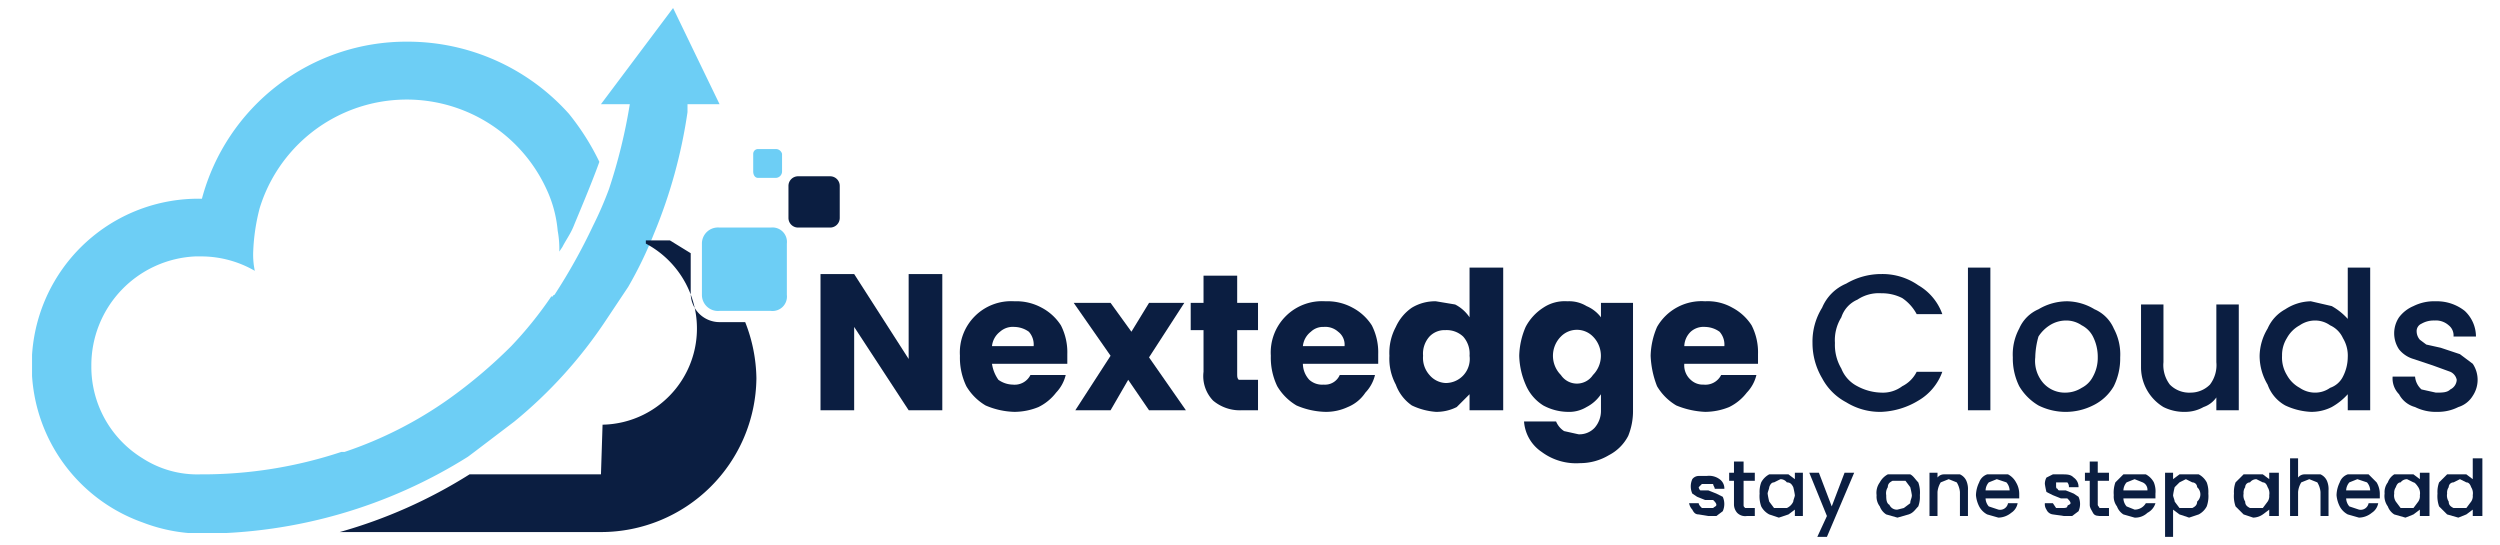 <svg id="a1e94973-e1be-451d-88ac-5d1711774f5e" data-name="Layer 1" xmlns="http://www.w3.org/2000/svg" xmlns:xlink="http://www.w3.org/1999/xlink" width="156" height="34" viewBox="0 0 156 34"><defs><style>.c3055876-a7eb-48dc-afd8-33dbada12cd9{fill:none;}.\38 2b8a1c8-ce2a-40a8-98b1-55d4ca52ae59{clip-path:url(#3835fec3-232e-48e3-b781-4070b90a5c65);}.d5b99341-2ee8-416f-a7e3-7d28149a2545{fill:#6dcef5;}.\32 411f1b3-2b73-4cbc-a240-60c62a3739cd{fill:#0b1e41;}</style><clipPath id="3835fec3-232e-48e3-b781-4070b90a5c65"><rect id="33853429-c6fc-4e99-9d11-54962e940fe7" data-name="SVGID" class="c3055876-a7eb-48dc-afd8-33dbada12cd9" x="2" y="0.5" width="43.2" height="32.76"/></clipPath></defs><title>nec-logo-color</title><g class="82b8a1c8-ce2a-40a8-98b1-55d4ca52ae59"><path class="d5b99341-2ee8-416f-a7e3-7d28149a2545" d="M42.9,6.5h2L43.4,3.4h0L42,.5,40.2,2.9,37.5,6.5h1.8A34.1,34.1,0,0,1,38,11.8a22.9,22.9,0,0,1-1,2.3,36.2,36.2,0,0,1-2.4,4.3.1.1,0,0,0-.1.1h-.1a24.2,24.2,0,0,1-2.5,3.1A30.9,30.9,0,0,1,28,24.9h0a24.9,24.9,0,0,1-6.5,3.3h-.2a27.5,27.5,0,0,1-8.8,1.4h0a6.3,6.3,0,0,1-3.6-1,6.7,6.7,0,0,1-3.2-5.8A6.8,6.8,0,0,1,12.2,16h.3a6.7,6.7,0,0,1,3.4.9,4.9,4.9,0,0,1-.1-1.2,12.6,12.6,0,0,1,.4-2.7,9.6,9.6,0,0,1,17.9-1.2,7.7,7.7,0,0,1,.7,2.6,6.2,6.2,0,0,1,.1,1.3h0l.2-.3c.2-.4.5-.8.7-1.3s1.1-2.6,1.6-4a15.3,15.3,0,0,0-1.9-3A13.5,13.5,0,0,0,25.4,2.6a13.2,13.2,0,0,0-12.8,9.8h-.1A10.4,10.4,0,0,0,8.9,32.6a10.5,10.5,0,0,0,3.6.7h.1a31.3,31.3,0,0,0,16.6-4.8l.4-.3,2.5-1.9A28.5,28.5,0,0,0,37.8,20l1.4-2.1a25.3,25.3,0,0,0,1.6-3.3A31.6,31.6,0,0,0,42.9,7V6.5ZM12.6,33.3m0,0Z"/></g><path class="d5b99341-2ee8-416f-a7e3-7d28149a2545" d="M44.9,14.2h3.2a.9.9,0,0,1,1,1v3.2a.9.9,0,0,1-1,1H44.9a1,1,0,0,1-1.1-1V15.2A1,1,0,0,1,44.9,14.2Z"/><path class="2411f1b3-2b73-4cbc-a240-60c62a3739cd" d="M49.8,11h2a.6.6,0,0,1,.6.6v2a.6.6,0,0,1-.6.6h-2a.6.6,0,0,1-.6-.6v-2A.6.6,0,0,1,49.8,11Z"/><path class="d5b99341-2ee8-416f-a7e3-7d28149a2545" d="M47.3,9.3h1.1a.4.4,0,0,1,.4.3v1.1a.4.4,0,0,1-.4.4H47.3c-.2,0-.3-.2-.3-.4V9.6A.3.3,0,0,1,47.3,9.3Z"/><path class="2411f1b3-2b73-4cbc-a240-60c62a3739cd" d="M37.5,29.6H29.3a30.9,30.9,0,0,1-8.1,3.6H37.5a9.7,9.7,0,0,0,9.7-9.6,9.9,9.9,0,0,0-.7-3.5H44.9a1.8,1.8,0,0,1-1.8-1.8V15.8L41.8,15H40.3v.2h0a6,6,0,0,1-2.7,11.3Z"/><path class="2411f1b3-2b73-4cbc-a240-60c62a3739cd" d="M58.8,25.6H56.7l-3.4-5.2v5.2H51.2V17.1h2.1l3.4,5.3V17.1h2.1Z"/><path class="2411f1b3-2b73-4cbc-a240-60c62a3739cd" d="M66.6,22.7H61.9a2.3,2.3,0,0,0,.4,1,1.6,1.6,0,0,0,.9.3,1.1,1.1,0,0,0,1.1-.6h2.2a2.4,2.4,0,0,1-.6,1.1,3.1,3.1,0,0,1-1.1.9,4,4,0,0,1-1.5.3,4.8,4.8,0,0,1-1.8-.4,3.4,3.4,0,0,1-1.2-1.2,4.1,4.1,0,0,1-.4-1.9,3.2,3.2,0,0,1,3.4-3.4,3.3,3.3,0,0,1,1.7.4,3.2,3.2,0,0,1,1.2,1.1,3.7,3.7,0,0,1,.4,1.8Zm-2.1-1.1a1.2,1.2,0,0,0-.3-.9,1.6,1.6,0,0,0-.9-.3,1.2,1.2,0,0,0-.9.3,1.3,1.3,0,0,0-.5.9Z"/><path class="2411f1b3-2b73-4cbc-a240-60c62a3739cd" d="M71.7,25.6l-1.3-1.9-1.1,1.9H67.1l2.2-3.4L67,18.9h2.3l1.3,1.8,1.1-1.8h2.2l-2.2,3.4L74,25.6Z"/><path class="2411f1b3-2b73-4cbc-a240-60c62a3739cd" d="M78.5,23.8v1.8h-1a2.6,2.6,0,0,1-1.8-.6,2.2,2.2,0,0,1-.6-1.8V20.6h-.8V18.9h.8V17.2h2.1v1.7h1.3v1.7H77.2v2.7c0,.2,0,.3.1.4h1.2Z"/><path class="2411f1b3-2b73-4cbc-a240-60c62a3739cd" d="M86,22.7H81.3a1.5,1.5,0,0,0,.4,1,1.2,1.2,0,0,0,.9.3,1,1,0,0,0,1-.6h2.2a2.4,2.4,0,0,1-.6,1.1,2.4,2.4,0,0,1-1.1.9,3.2,3.2,0,0,1-1.4.3,4.8,4.8,0,0,1-1.8-.4,3.4,3.4,0,0,1-1.2-1.2,4.1,4.1,0,0,1-.4-1.9,3.2,3.2,0,0,1,3.4-3.4,3.3,3.3,0,0,1,1.7.4,3.2,3.2,0,0,1,1.2,1.1,3.7,3.7,0,0,1,.4,1.8Zm-2.1-1.1a1,1,0,0,0-.4-.9,1.2,1.2,0,0,0-.9-.3,1.1,1.1,0,0,0-.8.3,1.3,1.3,0,0,0-.5.9Z"/><path class="2411f1b3-2b73-4cbc-a240-60c62a3739cd" d="M87.1,20.4a2.9,2.9,0,0,1,1-1.2,2.8,2.8,0,0,1,1.5-.4l1.2.2a2.4,2.4,0,0,1,.9.8V16.7h2.1v8.9H91.7v-1l-.8.8a2.8,2.8,0,0,1-1.3.3,4.2,4.2,0,0,1-1.5-.4,2.7,2.7,0,0,1-1-1.3,3.4,3.4,0,0,1-.4-1.8A3.4,3.4,0,0,1,87.1,20.4Zm4.2.6a1.5,1.5,0,0,0-1.1-.4,1.3,1.3,0,0,0-1,.4,1.6,1.6,0,0,0-.4,1.2,1.6,1.6,0,0,0,.4,1.2,1.4,1.4,0,0,0,1,.5,1.5,1.5,0,0,0,1.5-1.7A1.6,1.6,0,0,0,91.3,21Z"/><path class="2411f1b3-2b73-4cbc-a240-60c62a3739cd" d="M99,19.1a2.2,2.2,0,0,1,.9.7v-.9h2v6.7a4.1,4.1,0,0,1-.3,1.6,2.8,2.8,0,0,1-1.2,1.2,3.5,3.5,0,0,1-1.8.5,3.6,3.6,0,0,1-2.4-.7,2.5,2.5,0,0,1-1.1-1.9h2a1.3,1.3,0,0,0,.5.6l.9.2a1.3,1.3,0,0,0,1-.4,1.6,1.6,0,0,0,.4-1.1v-1a2.4,2.4,0,0,1-.9.8,2.1,2.1,0,0,1-1.2.3,3.3,3.3,0,0,1-1.5-.4A2.8,2.8,0,0,1,95.2,24a4.8,4.8,0,0,1-.4-1.8,4.8,4.8,0,0,1,.4-1.8,3.2,3.2,0,0,1,1.1-1.2,2.4,2.4,0,0,1,1.5-.4A2.1,2.1,0,0,1,99,19.1Zm.4,1.9a1.4,1.4,0,0,0-2,0,1.7,1.7,0,0,0,0,2.4,1.2,1.2,0,0,0,2,0,1.7,1.7,0,0,0,0-2.4Z"/><path class="2411f1b3-2b73-4cbc-a240-60c62a3739cd" d="M109.7,22.7h-4.6a1.2,1.2,0,0,0,.4,1,1.1,1.1,0,0,0,.8.3,1.1,1.1,0,0,0,1.1-.6h2.2a2.4,2.4,0,0,1-.6,1.1,3.1,3.1,0,0,1-1.1.9,4,4,0,0,1-1.5.3,5.3,5.3,0,0,1-1.8-.4,3.4,3.4,0,0,1-1.2-1.2,5.8,5.8,0,0,1-.4-1.9,4.8,4.8,0,0,1,.4-1.8,3.2,3.2,0,0,1,3-1.6,3.1,3.1,0,0,1,1.7.4,3.2,3.2,0,0,1,1.2,1.1,3.7,3.7,0,0,1,.4,1.8Zm-2.1-1.1a1.2,1.2,0,0,0-.3-.9,1.6,1.6,0,0,0-.9-.3,1.2,1.2,0,0,0-.9.3,1.3,1.3,0,0,0-.4.9Z"/><path class="2411f1b3-2b73-4cbc-a240-60c62a3739cd" d="M113.7,19.2a2.8,2.8,0,0,1,1.5-1.5,4.3,4.3,0,0,1,2.2-.6,3.9,3.9,0,0,1,2.3.7,3.4,3.4,0,0,1,1.5,1.8h-1.6a2.8,2.8,0,0,0-.9-1,2.8,2.8,0,0,0-1.3-.3,2.4,2.4,0,0,0-1.5.4,1.8,1.8,0,0,0-1,1.1,2.7,2.7,0,0,0-.4,1.6,2.9,2.9,0,0,0,.4,1.6,2.1,2.1,0,0,0,1,1.1,3.3,3.3,0,0,0,1.5.4,2,2,0,0,0,1.3-.4,2,2,0,0,0,.9-.9h1.6a3.4,3.4,0,0,1-1.5,1.8,4.8,4.8,0,0,1-2.3.7,4,4,0,0,1-2.2-.6,3.6,3.6,0,0,1-1.5-1.5,4.3,4.3,0,0,1-.6-2.2A4,4,0,0,1,113.7,19.2Z"/><path class="2411f1b3-2b73-4cbc-a240-60c62a3739cd" d="M124.2,16.7v8.9h-1.4V16.7Z"/><path class="2411f1b3-2b73-4cbc-a240-60c62a3739cd" d="M127.2,25.3a3.4,3.4,0,0,1-1.2-1.2,3.9,3.9,0,0,1-.4-1.8,3.4,3.4,0,0,1,.4-1.8,2.3,2.3,0,0,1,1.2-1.2,3.5,3.5,0,0,1,1.8-.5,3.4,3.4,0,0,1,1.7.5,2.3,2.3,0,0,1,1.2,1.2,3.4,3.4,0,0,1,.4,1.8,3.9,3.9,0,0,1-.4,1.8,3,3,0,0,1-1.3,1.2,3.8,3.8,0,0,1-3.4,0Zm2.7-1.1a1.6,1.6,0,0,0,.7-.7,2.4,2.4,0,0,0,.3-1.2,2.8,2.8,0,0,0-.3-1.3,1.6,1.6,0,0,0-.7-.7,1.7,1.7,0,0,0-1-.3,1.9,1.9,0,0,0-1,.3,2.3,2.3,0,0,0-.7.7,5.1,5.1,0,0,0-.2,1.3,2.1,2.1,0,0,0,.5,1.6,1.8,1.8,0,0,0,1.4.6A1.9,1.9,0,0,0,129.9,24.2Z"/><path class="2411f1b3-2b73-4cbc-a240-60c62a3739cd" d="M139.7,19v6.6h-1.4v-.8a1.6,1.6,0,0,1-.8.6,2.3,2.3,0,0,1-1.1.3,2.9,2.9,0,0,1-1.4-.3,2.9,2.9,0,0,1-1.4-2.5V19H135v3.6a2,2,0,0,0,.4,1.4,1.7,1.7,0,0,0,1.3.5,1.7,1.7,0,0,0,1.2-.5,2,2,0,0,0,.4-1.4V19Z"/><path class="2411f1b3-2b73-4cbc-a240-60c62a3739cd" d="M141.5,20.5a2.5,2.5,0,0,1,1.1-1.2,3,3,0,0,1,1.6-.5l1.3.3a3.9,3.9,0,0,1,1,.8V16.7h1.4v8.9h-1.4v-1a3.9,3.9,0,0,1-1,.8,2.8,2.8,0,0,1-1.3.3,4.2,4.2,0,0,1-1.6-.4,2.4,2.4,0,0,1-1.1-1.3,3.5,3.5,0,0,1-.5-1.8A3.4,3.4,0,0,1,141.5,20.5Zm4.7.6a1.6,1.6,0,0,0-.8-.8,1.6,1.6,0,0,0-.9-.3,1.7,1.7,0,0,0-1,.3,2,2,0,0,0-.8.8,2,2,0,0,0-.3,1.1,2.1,2.1,0,0,0,.3,1.2,2,2,0,0,0,.8.8,1.7,1.7,0,0,0,1,.3,1.6,1.6,0,0,0,.9-.3,1.4,1.4,0,0,0,.8-.7,2.7,2.7,0,0,0,.3-1.2A2.1,2.1,0,0,0,146.2,21.1Z"/><path class="2411f1b3-2b73-4cbc-a240-60c62a3739cd" d="M150.7,25.4a1.6,1.6,0,0,1-1-.8,1.4,1.4,0,0,1-.4-1.1h1.4a1.2,1.2,0,0,0,.4.8l.9.2c.4,0,.7,0,.9-.2a.7.7,0,0,0,.4-.6.7.7,0,0,0-.4-.5l-1.1-.4-1.2-.4a1.8,1.8,0,0,1-.9-.6,1.8,1.8,0,0,1,0-2,2.2,2.2,0,0,1,.9-.7,2.9,2.9,0,0,1,1.4-.3,2.8,2.8,0,0,1,1.8.6,2.2,2.2,0,0,1,.7,1.6h-1.4a.8.8,0,0,0-.3-.7,1.2,1.2,0,0,0-.9-.3,1.5,1.5,0,0,0-.8.2.5.5,0,0,0-.3.5.8.8,0,0,0,.2.5l.4.3.9.2,1.2.4.8.6a1.8,1.8,0,0,1,0,2,1.6,1.6,0,0,1-.9.7,2.8,2.8,0,0,1-1.3.3A2.9,2.9,0,0,1,150.7,25.4Z"/><path class="2411f1b3-2b73-4cbc-a240-60c62a3739cd" d="M106,32.1c-.2,0-.3-.1-.4-.3a.8.8,0,0,1-.2-.4h.6c0,.1.1.2.2.3h.7c.1-.1.2-.1.2-.2s-.1-.2-.2-.3h-.5l-.5-.2-.3-.2a1.1,1.1,0,0,1,0-.9.5.5,0,0,1,.4-.2h.5a1.1,1.1,0,0,1,.8.2.7.7,0,0,1,.3.6H107c0-.1-.1-.2-.1-.3h-.7l-.2.2a.3.3,0,0,0,.1.2h.5l.5.2.4.2a1.1,1.1,0,0,1,0,.9l-.4.3h-.5Z"/><path class="2411f1b3-2b73-4cbc-a240-60c62a3739cd" d="M108.8,30v1.5c0,.1,0,.1.1.2h.6v.5H109a.7.7,0,0,1-.6-.2.8.8,0,0,1-.2-.5V30h-.3v-.5h.3v-.7h.6v.7h.7V30Z"/><path class="2411f1b3-2b73-4cbc-a240-60c62a3739cd" d="M109.9,30.1a1.2,1.2,0,0,1,.5-.5h1.2l.4.3v-.4h.5v2.7H112v-.4l-.4.3-.6.2-.6-.2a1.2,1.2,0,0,1-.5-.5,1.9,1.9,0,0,1-.1-.8A1.7,1.7,0,0,1,109.9,30.1Zm2,.3c-.1-.2-.2-.3-.4-.3a.5.5,0,0,0-.4-.2l-.4.2q-.2,0-.3.3c0,.1-.1.3-.1.4a4.3,4.3,0,0,0,.1.5l.3.4h.8a.8.8,0,0,0,.4-.4c0-.1.1-.3.1-.4A4.3,4.3,0,0,0,111.9,30.4Z"/><path class="2411f1b3-2b73-4cbc-a240-60c62a3739cd" d="M115.7,29.5l-1.7,4h-.6l.6-1.3-1.1-2.7h.6l.8,2.1.8-2.1Z"/><path class="2411f1b3-2b73-4cbc-a240-60c62a3739cd" d="M117.7,32.1a1,1,0,0,1-.4-.5,1,1,0,0,1-.2-.7,1.1,1.1,0,0,1,.2-.8,1.2,1.2,0,0,1,.5-.5h1.4c.2.1.3.3.5.5a1.9,1.9,0,0,1,.1.8,1.7,1.7,0,0,1-.1.7c-.2.2-.3.4-.6.5l-.7.2Zm1.1-.4.4-.3c0-.2.1-.3.1-.5a4.3,4.3,0,0,0-.1-.5l-.3-.4h-.8c-.2.1-.3.2-.3.4a.7.7,0,0,0-.1.5c0,.2,0,.5.2.6a.5.5,0,0,0,.5.3Z"/><path class="2411f1b3-2b73-4cbc-a240-60c62a3739cd" d="M122.3,29.6a.8.8,0,0,1,.4.4,1.3,1.3,0,0,1,.1.6v1.6h-.5V30.7a1.4,1.4,0,0,0-.2-.6l-.5-.2-.5.2a1.4,1.4,0,0,0-.2.6v1.5h-.5V29.5h.5v.3a.5.5,0,0,1,.4-.2h1Z"/><path class="2411f1b3-2b73-4cbc-a240-60c62a3739cd" d="M126,31.1h-2.1a.8.8,0,0,0,.2.5l.6.2a.5.5,0,0,0,.6-.4h.6a.9.9,0,0,1-.4.6,1.3,1.3,0,0,1-.8.3l-.7-.2a1.2,1.2,0,0,1-.5-.5,1.9,1.9,0,0,1-.2-.7,1.9,1.9,0,0,1,.2-.8.8.8,0,0,1,.5-.5h1.3a1.2,1.2,0,0,1,.5.5,1.4,1.4,0,0,1,.2.7Zm-.6-.5a.8.8,0,0,0-.2-.5l-.6-.2-.5.2a.8.8,0,0,0-.2.5Z"/><path class="2411f1b3-2b73-4cbc-a240-60c62a3739cd" d="M128.1,32.1a.5.5,0,0,1-.4-.3.6.6,0,0,1-.1-.4h.5l.2.3h.4c.1,0,.3,0,.3-.1s.2-.1.2-.2-.1-.2-.2-.3h-.4l-.5-.2-.4-.2a4.3,4.3,0,0,1-.1-.5.8.8,0,0,1,.1-.4l.4-.2h.5c.4,0,.6,0,.8.2a.7.7,0,0,1,.3.6h-.6a.4.4,0,0,0-.1-.3h-.7v.2c0,.1,0,.2.1.2a.1.1,0,0,0,.1.1h.4l.5.2.3.2a1.1,1.1,0,0,1,0,.9l-.4.3h-.5Z"/><path class="2411f1b3-2b73-4cbc-a240-60c62a3739cd" d="M130.9,30v1.5c0,.1.1.1.1.2h.6v.5h-.4c-.3,0-.5,0-.6-.2s-.2-.3-.2-.5V30h-.3v-.5h.3v-.7h.5v.7h.7V30Z"/><path class="2411f1b3-2b73-4cbc-a240-60c62a3739cd" d="M134.5,31.1h-2a.8.8,0,0,0,.2.5l.5.2a.8.8,0,0,0,.7-.4h.6a1,1,0,0,1-.5.6,1.1,1.1,0,0,1-.8.3l-.7-.2a1,1,0,0,1-.4-.5,1,1,0,0,1-.2-.7,1.9,1.9,0,0,1,.1-.8l.5-.5h1.4a1.2,1.2,0,0,1,.5.5,1.5,1.5,0,0,1,.1.7Zm-.5-.5a.5.5,0,0,0-.3-.5l-.5-.2-.5.2a.8.8,0,0,0-.2.5Z"/><path class="2411f1b3-2b73-4cbc-a240-60c62a3739cd" d="M136,29.6h1.2a1.2,1.2,0,0,1,.5.5,1.7,1.7,0,0,1,.1.7,1.9,1.9,0,0,1-.1.8,1.2,1.2,0,0,1-.5.5l-.6.2-.6-.2-.4-.3v1.7h-.5v-4h.5v.4Zm1.1.8a.3.3,0,0,0-.3-.3l-.4-.2-.4.2-.3.3a4.3,4.3,0,0,0-.1.5c0,.1.1.3.1.4l.3.4h.8c.2-.1.3-.2.3-.4a.6.6,0,0,0,0-.9Z"/><path class="2411f1b3-2b73-4cbc-a240-60c62a3739cd" d="M139.5,30.1l.5-.5h1.2l.4.3v-.4h.6v2.7h-.6v-.4l-.4.3a1.1,1.1,0,0,1-.6.2l-.6-.2-.5-.5a1.9,1.9,0,0,1-.1-.8A1.7,1.7,0,0,1,139.5,30.1Zm2,.3q-.1-.3-.3-.3l-.4-.2a.5.5,0,0,0-.4.2.3.3,0,0,0-.3.3.6.6,0,0,0-.1.4.7.7,0,0,0,.1.5c0,.2.1.3.3.4h.8l.3-.4a.6.6,0,0,0,.1-.4A.7.7,0,0,0,141.5,30.4Z"/><path class="2411f1b3-2b73-4cbc-a240-60c62a3739cd" d="M144.8,29.6a.8.8,0,0,1,.4.4,1.3,1.3,0,0,1,.1.6v1.6h-.5V30.7a1.4,1.4,0,0,0-.2-.6l-.5-.2-.5.2a1.4,1.4,0,0,0-.2.6v1.5h-.5V28.6h.5v1.2a.5.5,0,0,1,.4-.2h1Z"/><path class="2411f1b3-2b73-4cbc-a240-60c62a3739cd" d="M148.5,31.1h-2.1a.8.8,0,0,0,.2.5l.6.2a.5.5,0,0,0,.6-.4h.6a.9.9,0,0,1-.4.6,1.3,1.3,0,0,1-.8.3l-.7-.2a1.2,1.2,0,0,1-.5-.5,1.9,1.9,0,0,1-.2-.7,1.9,1.9,0,0,1,.2-.8.8.8,0,0,1,.5-.5h1.3l.5.5a1.4,1.4,0,0,1,.2.7Zm-.6-.5a.8.8,0,0,0-.2-.5l-.6-.2-.5.2a.8.8,0,0,0-.2.5Z"/><path class="2411f1b3-2b73-4cbc-a240-60c62a3739cd" d="M149,30.1a1,1,0,0,1,.4-.5h1.2l.4.3v-.4h.6v2.7H151v-.4l-.4.3-.5.2-.7-.2a1,1,0,0,1-.4-.5,1.1,1.1,0,0,1-.2-.8A1,1,0,0,1,149,30.1Zm1.9.3q-.2-.3-.3-.3l-.4-.2a.5.5,0,0,0-.4.2q-.2,0-.3.3a.6.6,0,0,0-.1.4.7.7,0,0,0,.1.5l.3.4h.8l.3-.4a.6.6,0,0,0,.1-.4A.7.7,0,0,0,150.9,30.4Z"/><path class="2411f1b3-2b73-4cbc-a240-60c62a3739cd" d="M152.2,30.1l.5-.5h1.2l.4.3V28.6h.6v3.6h-.6v-.4l-.4.3-.5.2-.7-.2-.5-.5a1.9,1.9,0,0,1-.1-.8A1.7,1.7,0,0,1,152.2,30.1Zm2,.3q-.1-.3-.3-.3l-.4-.2-.4.2a.3.3,0,0,0-.3.3.6.6,0,0,0-.1.4.7.7,0,0,0,.1.5c0,.2.1.3.3.4h.8l.3-.4a.6.6,0,0,0,.1-.4A.7.7,0,0,0,154.2,30.4Z"/></svg>